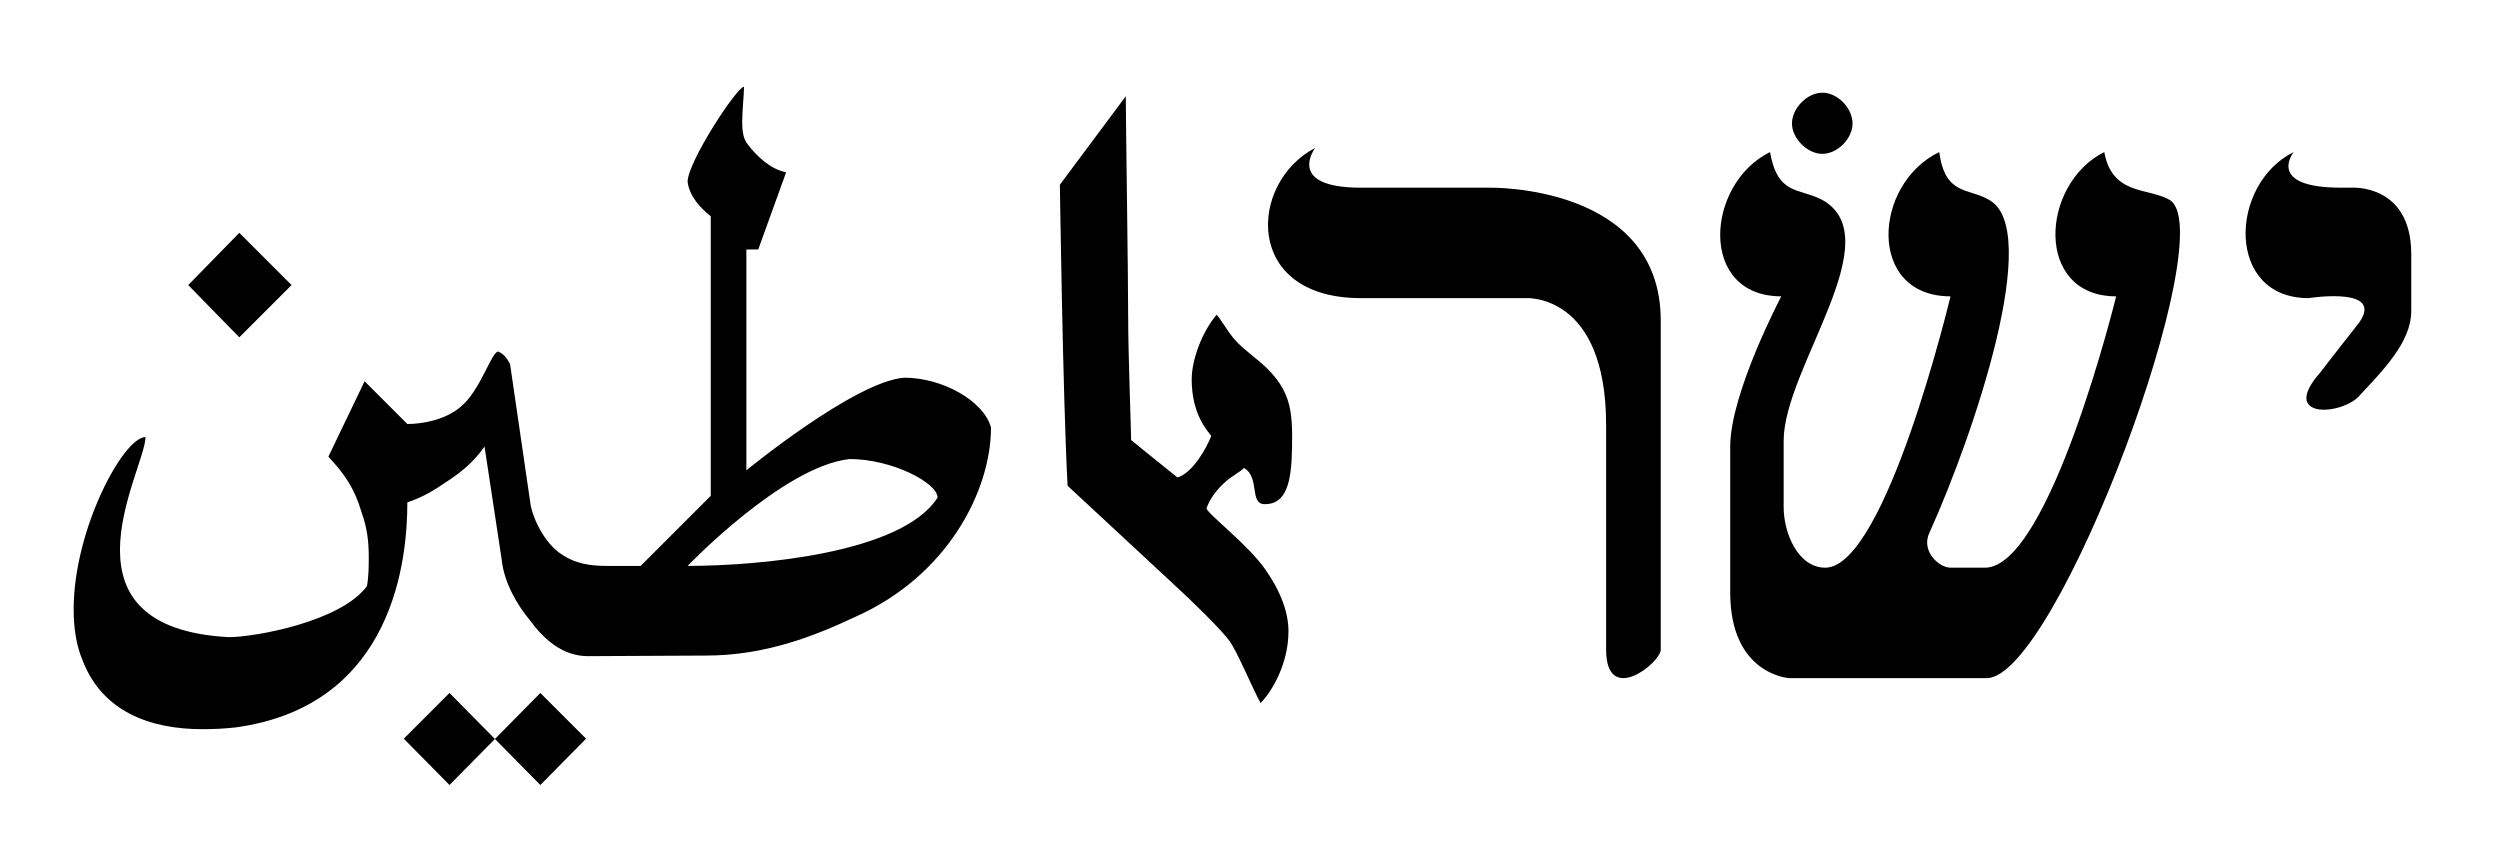 <?xml version="1.0" standalone="no"?>
<svg xmlns="http://www.w3.org/2000/svg" width="800" height="277" viewBox="0 0 800 277" style="stroke:none">
<title>Isratine?</title>
<rect width="800" height="277" style="fill:#ffffff"/>
<path transform="translate(-5.5,283.5)scale(0.19,-0.19)" d="M786,325l-77-77l77-78l153,155l77-77-77-78Z
M346,1012l86-88l88,88-88,88Z
M1218,388c100,0,183,33,251,65c156,69,229,213,229,319-12,45-82,84-146,84-83-6-266-156-266-156v372h20l47,130c-27,5-50,28-64,46-9,10-10,26-10,39c0,21,3,44,3,59-12,0-95-127-95-160c3-24,21-44,39-58v-471l-118-118h-57c-29,0-52,4-74,18-34,21-53,69-55,89l-34,233c-5,9-10,17-20,21-11,0-30-65-62-92-27-24-68-30-91-30l-72,72-61-127c27-29,44-53,56-94c9-25,12-48,12-74c0-16,0-33-3-50-44-60-189-86-233-86-145,8-183,74-183,147c0,77,43,162,43,190-37,0-121-155-121-290c0-30,4-60,15-86c33-86,113-116,202-116c19,0,38,1,56,3c269,37,289,288,289,379c27,9,46,21,68,36c26,17,46,35,62,58l29-191c4-39,27-77,47-101c24-33,56-61,98-61l199,1Z
M1460,719c71,0,148-40,148-65-60-94-302-115-421-115c0,0,161,168,273,180Z
M2205,737c1,65,0,103-63,153-18,15-26,21-36,33-12,15-22,33-28,39-24-28-42-75-42-109c0-58,26-86,33-95-8-21-32-63-57-70-29,23-78,63-78,63c0,16-5,143-5,210c0,67-4,335-4,369l-111-149c0,0,5-360,13-507l182-169c24-22,77-73,91-93c13-18,36-74,52-104c18,18,47,65,47,121c0,29-11,64-39,104-29,42-99,95-99,103c5,15,16,30,29,42c12,12,28,19,34,26c27-15,9-60,34-61c38-1,46,38,47,94Z
M2826,952c0,230-288,224-288,224h-217c-128,0-77,67-77,67-112-58-122-253,77-253h277c0,0,136,10,136-214v-378c0-96,92-22,92,0Z
M3372,536h-58c-19,0-51,28-35,60c74,164,192,512,99,560-35,20-73,7-83,80-112-54-122-243,19-243c0,0-109-457-211-457-45,0-70,57-70,102v112c0,122,182,342,64,406-39,20-74,7-87,80-109-54-121-243,19-243c0,0-86-163-86-253v-246c0-138,99-144,99-144h333c118,0,400,758,307,806-35,20-96,7-109,80c-108-54-118-243,20-243c0,0-112-457-221-457Z
M3098,1233c26,0,51,26,51,51c0,26-25,52-51,52-25,0-51-26-51-52c0-25,26-51,51-51Z
M3937,865c-71-80,38-73,67-38c38,41,86,89,86,141v96c0,118-99,112-99,112h-19c-128,0-80,60-80,60-109-54-115-246,25-246c0,0,138,22,80-48c0,0-38-48-60-77Z"/>
</svg>